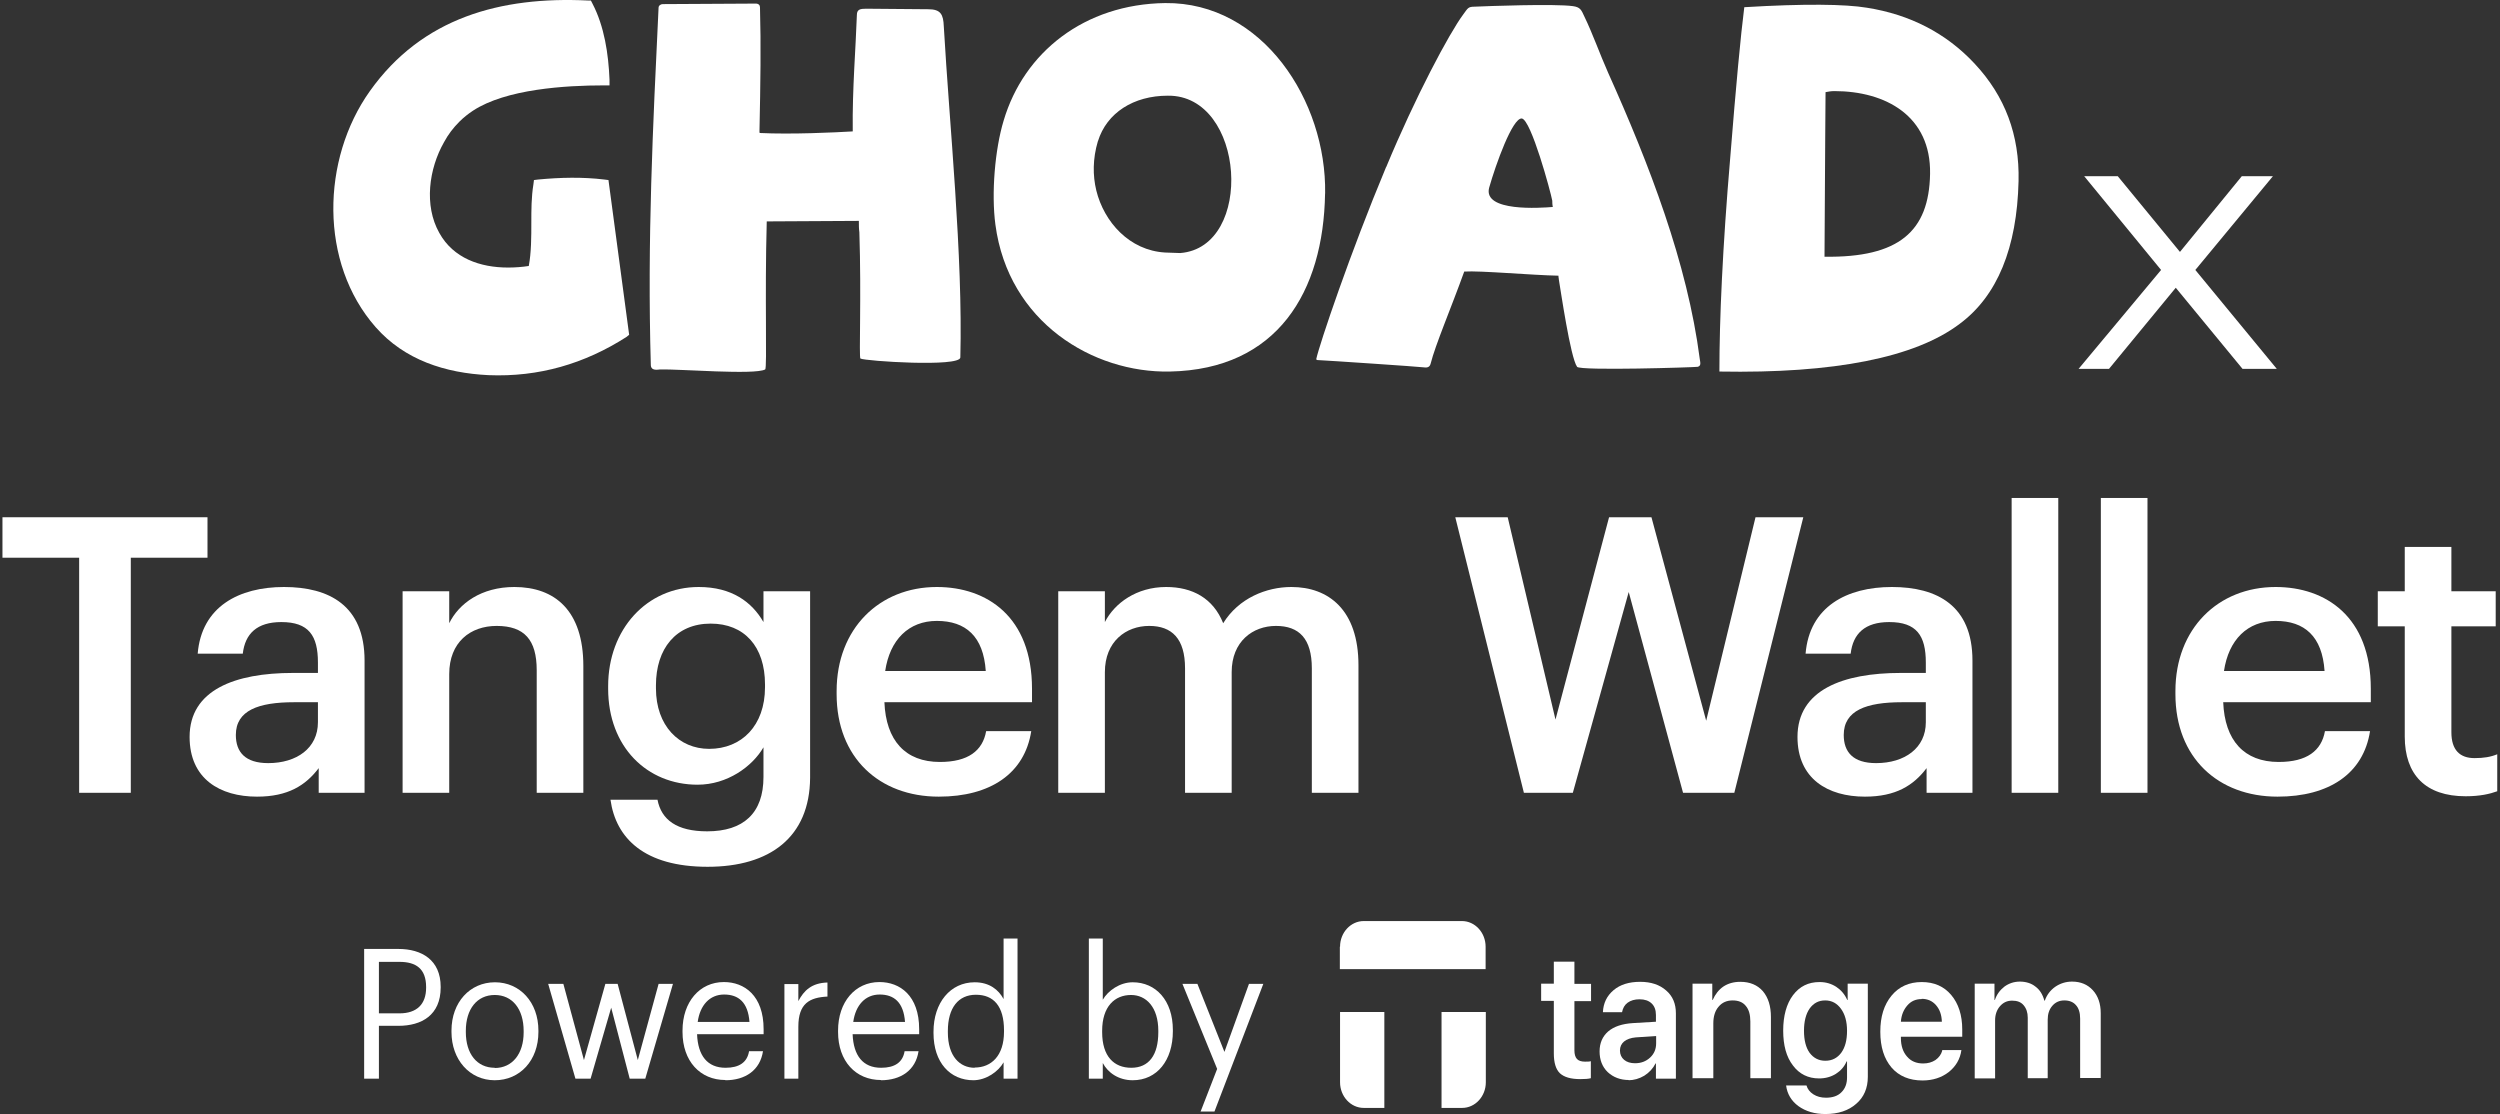 <svg width="285" height="127" viewBox="0 0 285 127" fill="none" xmlns="http://www.w3.org/2000/svg">
<rect x="0" y="0" width="285" height="127" fill="#333333" stroke="none"/>
<g clip-path="url(#clip0_1_405)">
<path d="M41.513 122.967H43.196V116.944H45.424C48.056 116.944 50.237 115.729 50.237 112.575V112.497C50.237 109.421 48.056 108.18 45.424 108.18H41.513V122.967ZM43.196 115.522V109.653H45.543C47.416 109.653 48.577 110.429 48.577 112.523V112.6C48.577 114.488 47.511 115.522 45.543 115.522H43.196Z" fill="white"/>
<path d="M56.4 123.148C59.269 123.148 61.379 120.899 61.379 117.642V117.487C61.379 114.255 59.269 111.98 56.424 111.98C53.579 111.98 51.469 114.255 51.469 117.487V117.642C51.469 120.796 53.532 123.148 56.4 123.148ZM56.4 121.726C54.362 121.726 53.105 120.123 53.105 117.667V117.512C53.105 115.031 54.385 113.428 56.4 113.428C58.415 113.428 59.696 115.031 59.696 117.538V117.693C59.696 120.123 58.415 121.752 56.4 121.752V121.726Z" fill="white"/>
<path d="M65.575 122.967H67.329L69.676 114.875L71.786 122.967H73.564L76.716 112.161H75.081L72.71 120.847L70.411 112.161H69.012L66.57 120.847L64.223 112.161H62.493L65.598 122.967H65.575Z" fill="white"/>
<path d="M82.691 123.148C84.966 123.148 86.649 122.011 86.981 119.839H85.393C85.18 121.106 84.279 121.726 82.714 121.726C80.652 121.726 79.561 120.356 79.466 117.9H87.052V117.331C87.052 113.479 84.848 111.954 82.525 111.954C79.751 111.954 77.807 114.229 77.807 117.486V117.642C77.807 120.976 79.822 123.122 82.691 123.122V123.148ZM79.538 116.504C79.798 114.591 80.912 113.376 82.548 113.376C84.184 113.376 85.275 114.255 85.44 116.504H79.538Z" fill="white"/>
<path d="M89.423 122.967H91.011V117.047C91.011 114.384 92.292 113.712 94.33 113.609V112.006C92.529 112.058 91.651 112.911 91.011 114.126V112.187H89.423V122.967Z" fill="white"/>
<path d="M100.423 123.148C102.699 123.148 104.382 122.011 104.714 119.839H103.125C102.912 121.106 102.011 121.726 100.446 121.726C98.384 121.726 97.294 120.356 97.199 117.9H104.785V117.331C104.785 113.479 102.58 111.954 100.257 111.954C97.483 111.954 95.539 114.229 95.539 117.486V117.642C95.539 120.976 97.554 123.122 100.423 123.122V123.148ZM97.27 116.504C97.531 114.591 98.645 113.376 100.281 113.376C101.916 113.376 103.007 114.255 103.173 116.504H97.27Z" fill="white"/>
<path d="M111.114 121.726C109.431 121.726 108.056 120.434 108.056 117.693V117.538C108.056 114.901 109.241 113.402 111.256 113.402C113.272 113.402 114.457 114.694 114.457 117.461V117.616C114.457 120.382 112.987 121.7 111.114 121.7V121.726ZM110.948 123.148C112.418 123.148 113.817 122.166 114.409 121.106V122.967H115.998V106.991H114.409V113.893C113.84 112.833 112.797 111.98 111.114 111.98C108.341 111.98 106.42 114.307 106.42 117.616V117.771C106.42 121.132 108.317 123.148 110.972 123.148H110.948Z" fill="white"/>
<path d="M129.131 123.148C131.905 123.148 133.706 120.873 133.706 117.564V117.409C133.706 114.048 131.762 111.98 129.131 111.98C127.661 111.98 126.31 112.937 125.717 113.971V106.991H124.129V122.967H125.717V121.183C126.286 122.269 127.495 123.148 129.131 123.148ZM128.965 121.726C126.997 121.726 125.646 120.434 125.646 117.667V117.512C125.646 114.746 127.069 113.428 128.941 113.428C130.648 113.428 132.047 114.798 132.047 117.512V117.667C132.047 120.304 130.956 121.726 128.965 121.726Z" fill="white"/>
<path d="M136.835 126.716H138.448L144.018 112.161H142.383L139.585 119.917L136.504 112.161H134.797L138.756 121.855L136.859 126.742L136.835 126.716Z" fill="white"/>
<path fill-rule="evenodd" clip-rule="evenodd" d="M152.766 107.921C152.766 106.318 153.975 105 155.469 105H166.658C168.151 105 169.36 106.318 169.36 107.921V110.481H152.742V107.921H152.766ZM164.335 126.302V115.367H169.384V123.381C169.384 124.984 168.175 126.302 166.682 126.302H164.335Z" fill="white"/>
<path d="M157.815 126.302V115.367H152.766V123.381C152.766 124.984 153.975 126.302 155.468 126.302H157.815Z" fill="white"/>
<path d="M177.136 109.627H179.483V112.161H181.38V114.126H179.483V119.736C179.483 120.175 179.578 120.511 179.768 120.718C179.957 120.925 180.265 121.028 180.692 121.028C180.977 121.028 181.19 121.028 181.356 120.976V122.915C181.071 122.993 180.668 123.019 180.147 123.019C179.056 123.019 178.298 122.786 177.824 122.347C177.373 121.907 177.136 121.157 177.136 120.098V114.1H175.69V112.135H177.136V109.602V109.627Z" fill="white"/>
<path d="M186.405 121.209C187.069 121.209 187.638 121.002 188.112 120.563C188.586 120.123 188.8 119.581 188.8 118.934V118.107L186.476 118.262C185.907 118.314 185.481 118.469 185.149 118.727C184.841 118.986 184.675 119.322 184.675 119.761C184.675 120.201 184.841 120.563 185.149 120.821C185.457 121.08 185.884 121.209 186.382 121.209H186.405ZM185.694 123.122C184.722 123.122 183.916 122.812 183.276 122.217C182.66 121.623 182.352 120.821 182.352 119.865C182.352 118.908 182.683 118.159 183.324 117.59C183.987 117.021 184.936 116.711 186.145 116.633L188.776 116.478V115.703C188.776 115.134 188.61 114.695 188.278 114.384C187.946 114.074 187.496 113.919 186.903 113.919C186.358 113.919 185.907 114.048 185.552 114.307C185.196 114.565 185.007 114.927 184.912 115.393H182.731C182.778 114.358 183.181 113.531 183.94 112.885C184.698 112.239 185.718 111.928 186.974 111.928C188.231 111.928 189.203 112.264 189.938 112.911C190.696 113.557 191.052 114.436 191.052 115.522V122.967H188.776V121.235H188.729C188.444 121.804 188.017 122.269 187.448 122.631C186.879 122.967 186.263 123.148 185.623 123.148L185.694 123.122Z" fill="white"/>
<path d="M192.948 122.941V112.135H195.2V113.996H195.248C195.532 113.35 195.935 112.833 196.457 112.471C197.002 112.109 197.642 111.928 198.401 111.928C199.491 111.928 200.345 112.29 200.961 112.988C201.577 113.712 201.885 114.695 201.885 115.935V122.915H199.539V116.452C199.539 115.677 199.373 115.082 199.017 114.669C198.685 114.255 198.187 114.048 197.524 114.048C196.86 114.048 196.315 114.281 195.912 114.772C195.509 115.237 195.319 115.884 195.319 116.659V122.915H192.972L192.948 122.941Z" fill="white"/>
<path d="M208.096 120.925C208.855 120.925 209.448 120.615 209.898 120.02C210.349 119.4 210.562 118.572 210.562 117.512C210.562 116.452 210.325 115.625 209.874 115.005C209.424 114.384 208.831 114.048 208.073 114.048C207.314 114.048 206.745 114.358 206.295 114.979C205.868 115.599 205.655 116.452 205.655 117.512C205.655 118.572 205.868 119.425 206.295 120.02C206.745 120.615 207.338 120.925 208.073 120.925H208.096ZM208.096 127C206.864 127 205.844 126.69 205.015 126.095C204.209 125.501 203.734 124.699 203.616 123.743H205.939C206.058 124.156 206.318 124.492 206.721 124.751C207.124 125.009 207.599 125.139 208.168 125.139C208.926 125.139 209.519 124.932 209.922 124.518C210.349 124.105 210.562 123.536 210.562 122.838V121.002H210.514C210.254 121.597 209.851 122.062 209.282 122.424C208.736 122.76 208.096 122.941 207.385 122.941C206.129 122.941 205.133 122.45 204.398 121.468C203.64 120.485 203.284 119.167 203.284 117.486C203.284 115.806 203.663 114.436 204.398 113.454C205.157 112.445 206.153 111.954 207.433 111.954C208.144 111.954 208.76 112.135 209.329 112.497C209.874 112.859 210.301 113.35 210.586 113.996H210.633V112.135H212.932V122.76C212.932 124.053 212.482 125.087 211.605 125.837C210.728 126.612 209.542 127 208.096 127Z" fill="white"/>
<path d="M219.072 113.893C218.409 113.893 217.863 114.126 217.437 114.617C217.01 115.108 216.749 115.729 216.702 116.478H221.372C221.348 115.703 221.135 115.082 220.708 114.591C220.281 114.1 219.736 113.867 219.072 113.867V113.893ZM221.396 119.71H223.6C223.458 120.744 222.96 121.571 222.154 122.217C221.348 122.838 220.353 123.174 219.167 123.174C217.674 123.174 216.488 122.683 215.635 121.7C214.782 120.692 214.355 119.348 214.355 117.616C214.355 115.884 214.782 114.539 215.635 113.505C216.488 112.471 217.65 111.954 219.072 111.954C220.495 111.954 221.609 112.445 222.439 113.428C223.268 114.41 223.695 115.729 223.695 117.357V118.184H216.702V118.34C216.702 119.219 216.939 119.917 217.389 120.434C217.84 120.976 218.456 121.235 219.238 121.235C219.784 121.235 220.234 121.106 220.637 120.847C221.04 120.563 221.301 120.201 221.419 119.761L221.396 119.71Z" fill="white"/>
<path d="M225.117 122.941V112.135H227.37V113.996H227.417C227.63 113.35 228.01 112.859 228.507 112.471C229.005 112.109 229.598 111.902 230.262 111.902C230.925 111.902 231.566 112.083 232.04 112.471C232.538 112.833 232.869 113.376 233.059 114.074H233.106C233.344 113.402 233.747 112.885 234.292 112.497C234.861 112.109 235.501 111.902 236.212 111.902C237.208 111.902 237.99 112.239 238.583 112.885C239.175 113.531 239.483 114.41 239.483 115.496V122.89H237.136V116.116C237.136 115.444 236.971 114.927 236.662 114.591C236.354 114.229 235.904 114.048 235.335 114.048C234.766 114.048 234.315 114.255 233.96 114.669C233.604 115.082 233.438 115.599 233.438 116.246V122.915H231.163V116.013C231.163 115.418 230.997 114.953 230.688 114.591C230.38 114.229 229.954 114.074 229.385 114.074C228.816 114.074 228.365 114.281 227.986 114.72C227.63 115.134 227.441 115.677 227.441 116.323V122.941H225.094H225.117Z" fill="white"/>
</g>
<path d="M9.023 90.379V63.579H0.281V58.966H23.654V63.579H14.911V90.379H9.023Z" fill="white"/>
<path d="M30.576 86.996C33.828 86.996 36.244 85.282 36.244 82.339V80.054H33.52C29.478 80.054 26.886 80.977 26.886 83.789C26.886 85.722 27.941 86.996 30.576 86.996ZM29.302 90.818C25.085 90.818 21.614 88.797 21.614 84.008C21.614 78.648 26.798 76.715 33.388 76.715H36.244V75.529C36.244 72.454 35.19 70.916 32.07 70.916C29.302 70.916 27.941 72.234 27.677 74.519H22.537C22.976 69.159 27.238 66.918 32.378 66.918C37.518 66.918 41.56 69.027 41.56 75.309V90.379H36.332V87.567C34.838 89.544 32.817 90.818 29.302 90.818Z" fill="white"/>
<path d="M45.896 90.379V67.401H51.212V71.048C52.31 68.807 54.858 66.918 58.637 66.918C63.25 66.918 66.501 69.598 66.501 75.924V90.379H61.185V76.408C61.185 72.937 59.779 71.355 56.616 71.355C53.628 71.355 51.212 73.201 51.212 76.847V90.379H45.896Z" fill="white"/>
<path d="M80.841 85.37C84.531 85.37 87.211 82.734 87.211 78.341V78.033C87.211 73.684 84.839 71.092 81.017 71.092C77.062 71.092 74.778 73.947 74.778 78.121V78.473C74.778 82.734 77.414 85.37 80.841 85.37ZM80.665 98.814C73.46 98.814 70.209 95.563 69.594 91.17H74.954C75.393 93.454 77.15 94.772 80.621 94.772C84.751 94.772 87.036 92.707 87.036 88.577V85.195C85.761 87.391 82.906 89.456 79.523 89.456C73.767 89.456 69.33 85.151 69.33 78.516V78.209C69.33 71.751 73.724 66.918 79.655 66.918C83.433 66.918 85.718 68.631 87.036 70.916V67.401H92.352V88.665C92.308 95.431 87.782 98.814 80.665 98.814Z" fill="white"/>
<path d="M107.017 90.818C100.252 90.818 95.375 86.381 95.375 79.132V78.78C95.375 71.663 100.252 66.918 106.798 66.918C112.509 66.918 117.649 70.301 117.649 78.516V80.054H100.823C100.998 84.404 103.195 86.864 107.149 86.864C110.356 86.864 112.026 85.59 112.421 83.349H117.562C116.815 88.182 112.905 90.818 107.017 90.818ZM100.911 76.496H112.377C112.114 72.541 110.093 70.784 106.798 70.784C103.59 70.784 101.438 72.937 100.911 76.496Z" fill="white"/>
<path d="M120.64 90.379V67.401H125.956V70.916C127.055 68.763 129.559 66.918 132.942 66.918C135.929 66.918 138.302 68.192 139.444 71.048C141.202 68.192 144.365 66.918 147.22 66.918C151.438 66.918 154.865 69.51 154.865 75.837V90.379H149.549V76.188C149.549 72.805 148.099 71.355 145.463 71.355C142.827 71.355 140.411 73.113 140.411 76.627V90.379H135.095V76.188C135.095 72.805 133.601 71.355 131.009 71.355C128.373 71.355 125.956 73.113 125.956 76.627V90.379H120.64Z" fill="white"/>
<path d="M173.724 90.379L165.903 58.966H171.878L177.326 82.031L183.433 58.966H188.266L194.505 82.163L200.128 58.966H205.576L197.712 90.379H191.868L185.674 67.489L179.303 90.379H173.724Z" fill="white"/>
<path d="M213.876 86.996C217.127 86.996 219.544 85.282 219.544 82.339V80.054H216.82C212.778 80.054 210.186 80.977 210.186 83.789C210.186 85.722 211.24 86.996 213.876 86.996ZM212.602 90.818C208.384 90.818 204.913 88.797 204.913 84.008C204.913 78.648 210.098 76.715 216.688 76.715H219.544V75.529C219.544 72.454 218.489 70.916 215.37 70.916C212.602 70.916 211.24 72.234 210.976 74.519H205.836C206.275 69.159 210.537 66.918 215.677 66.918C220.818 66.918 224.86 69.027 224.86 75.309V90.379H219.631V87.567C218.138 89.544 216.117 90.818 212.602 90.818Z" fill="white"/>
<path d="M229.327 90.379V56.769H234.643V90.379H229.327Z" fill="white"/>
<path d="M239.497 90.379V56.769H244.813V90.379H239.497Z" fill="white"/>
<path d="M259.64 90.818C252.874 90.818 247.998 86.381 247.998 79.132V78.78C247.998 71.663 252.874 66.918 259.421 66.918C265.132 66.918 270.272 70.301 270.272 78.516V80.054H253.446C253.621 84.404 255.818 86.864 259.772 86.864C262.979 86.864 264.649 85.59 265.044 83.349H270.184C269.438 88.182 265.527 90.818 259.64 90.818ZM253.533 76.496H265C264.737 72.541 262.716 70.784 259.421 70.784C256.213 70.784 254.061 72.937 253.533 76.496Z" fill="white"/>
<path d="M281.083 90.774C276.514 90.774 274.142 88.314 274.142 83.964V71.399H271.067V67.401H274.142V62.349H279.458V67.401H284.51V71.399H279.458V83.481C279.458 85.502 280.424 86.425 282.094 86.425C283.148 86.425 283.939 86.293 284.686 85.985V90.203C283.851 90.51 282.709 90.774 281.083 90.774Z" fill="white"/>
<path d="M236.959 42.051L246.363 30.776L237.596 20.084H241.422L248.515 28.717L255.568 20.084H259.115L250.268 30.776L259.553 42.051H255.648L248.037 32.803L240.426 42.051H236.959Z" fill="white"/>
<path d="M60.572 25.36C60.572 23.946 60.572 22.471 60.812 20.997L60.871 20.526L61.343 20.466C63.88 20.226 66.417 20.166 68.894 20.466L69.365 20.526L71.723 38.165L71.431 38.404C66.649 41.472 61.403 43.007 55.678 42.767C50.783 42.528 46.121 41.053 42.813 37.282C36.385 29.963 36.624 18.168 42.17 10.378C48.127 2.003 57.092 -0.421 67.008 0.058H67.36L67.54 0.409C68.894 3.006 69.365 6.134 69.485 9.083V9.734H68.834C64.471 9.734 57.683 10.146 53.912 12.623C53.38 12.975 52.849 13.394 52.377 13.865C51.666 14.576 51.083 15.339 50.611 16.223C48.898 19.231 48.314 23.422 50.08 26.55C51.674 29.439 54.742 30.501 57.923 30.501C58.694 30.501 59.517 30.442 60.28 30.322C60.572 28.788 60.572 26.962 60.572 25.368V25.36Z" fill="white"/>
<path d="M86.593 15.04V15.16C90.193 15.339 95.207 15.1 97.213 14.98V14.861C97.153 10.198 97.564 5.364 97.684 1.704C97.684 1.053 98.096 0.993 98.747 0.993L105.826 1.053C107.241 1.053 107.54 1.644 107.592 2.999C108.243 14.329 109.778 29.132 109.478 40.754C109.418 41.877 98.619 41.166 98.088 40.874C97.909 40.754 98.208 33.794 97.968 26.475C97.909 26.064 97.909 25.652 97.909 25.181L87.409 25.24C87.169 33.854 87.469 41.996 87.229 42.116C86.047 42.767 77.433 42.056 75.255 42.116C75.076 42.116 74.193 42.356 74.193 41.585C73.781 27.366 74.432 14.389 75.076 0.881C75.076 0.641 75.315 0.469 75.547 0.469L86.166 0.409C86.466 0.409 86.638 0.589 86.638 0.821C86.758 5.184 86.698 9.315 86.578 15.04H86.593Z" fill="white"/>
<path d="M151.058 22.06C150.878 33.27 145.632 42.116 133.359 42.356C124.625 42.535 114.949 36.75 113.475 25.6C113.003 22.06 113.415 17.046 114.417 13.745C116.722 5.955 123.63 0.469 132.835 0.35C143.926 0.23 151.237 11.5 151.065 22.06H151.058ZM125.157 16.103C124.565 18.108 124.565 19.994 124.977 21.708C125.86 25.308 128.756 28.556 132.827 28.788C133.119 28.788 134.242 28.848 134.541 28.848C143.035 28.197 141.973 10.797 133.127 10.909C129.235 10.909 126.167 12.855 125.164 16.103H125.157Z" fill="white"/>
<path d="M158.025 19.051C161.325 11.089 165.224 3.77 166.811 1.644C167.342 0.933 167.342 0.761 168.113 0.761C169.408 0.701 177.258 0.409 179.324 0.701C180.147 0.821 180.267 1.113 180.618 1.884C181.561 3.829 182.392 6.194 183.335 8.312C187.997 18.692 192.36 29.963 193.775 40.934C193.835 41.345 193.954 41.705 193.535 41.817C193.184 41.877 180.139 42.288 179.788 41.817C179.024 40.754 177.902 32.971 177.722 31.961C177.722 31.781 177.662 31.669 177.662 31.429C174.594 31.369 168.757 30.838 166.923 30.958C165.389 35.209 163.623 39.332 163.092 41.458C162.972 41.929 162.62 41.929 162.208 41.869C161.857 41.809 151.35 41.098 150.175 41.046C150.115 41.046 150.055 40.986 150.055 40.926C150.407 39.272 153.946 28.773 158.018 19.036L158.025 19.051ZM176.959 22.883C176.779 21.88 174.542 13.618 173.479 13.506C172.416 13.446 170.53 18.7 169.76 21.409C169.049 24.178 175.657 23.706 177.019 23.594C176.959 23.302 176.959 23.003 176.959 22.883Z" fill="white"/>
<path d="M230.116 20.645C229.936 28.256 227.698 33.742 223.388 36.93C218.314 40.762 209.109 42.595 196.012 42.356C196.012 36.459 196.364 28.316 197.255 17.869C197.906 9.727 198.437 4.061 198.849 0.821C205.696 0.409 210.351 0.469 212.828 0.881C217.723 1.652 221.854 3.77 225.102 7.25C228.581 10.969 230.235 15.392 230.116 20.638V20.645ZM220.028 19.822C220.147 13.214 214.954 10.385 209.116 10.385C208.765 10.385 208.405 10.445 208.113 10.505C208.113 11.096 208.054 17.053 207.994 29.267C216.488 29.386 219.908 26.378 220.028 19.83V19.822Z" fill="white"/>
<defs>
<clipPath id="clip0_1_405">
<rect width="197.994" height="22" fill="white" transform="translate(41.513 105)"/>
</clipPath>
</defs>
</svg>
